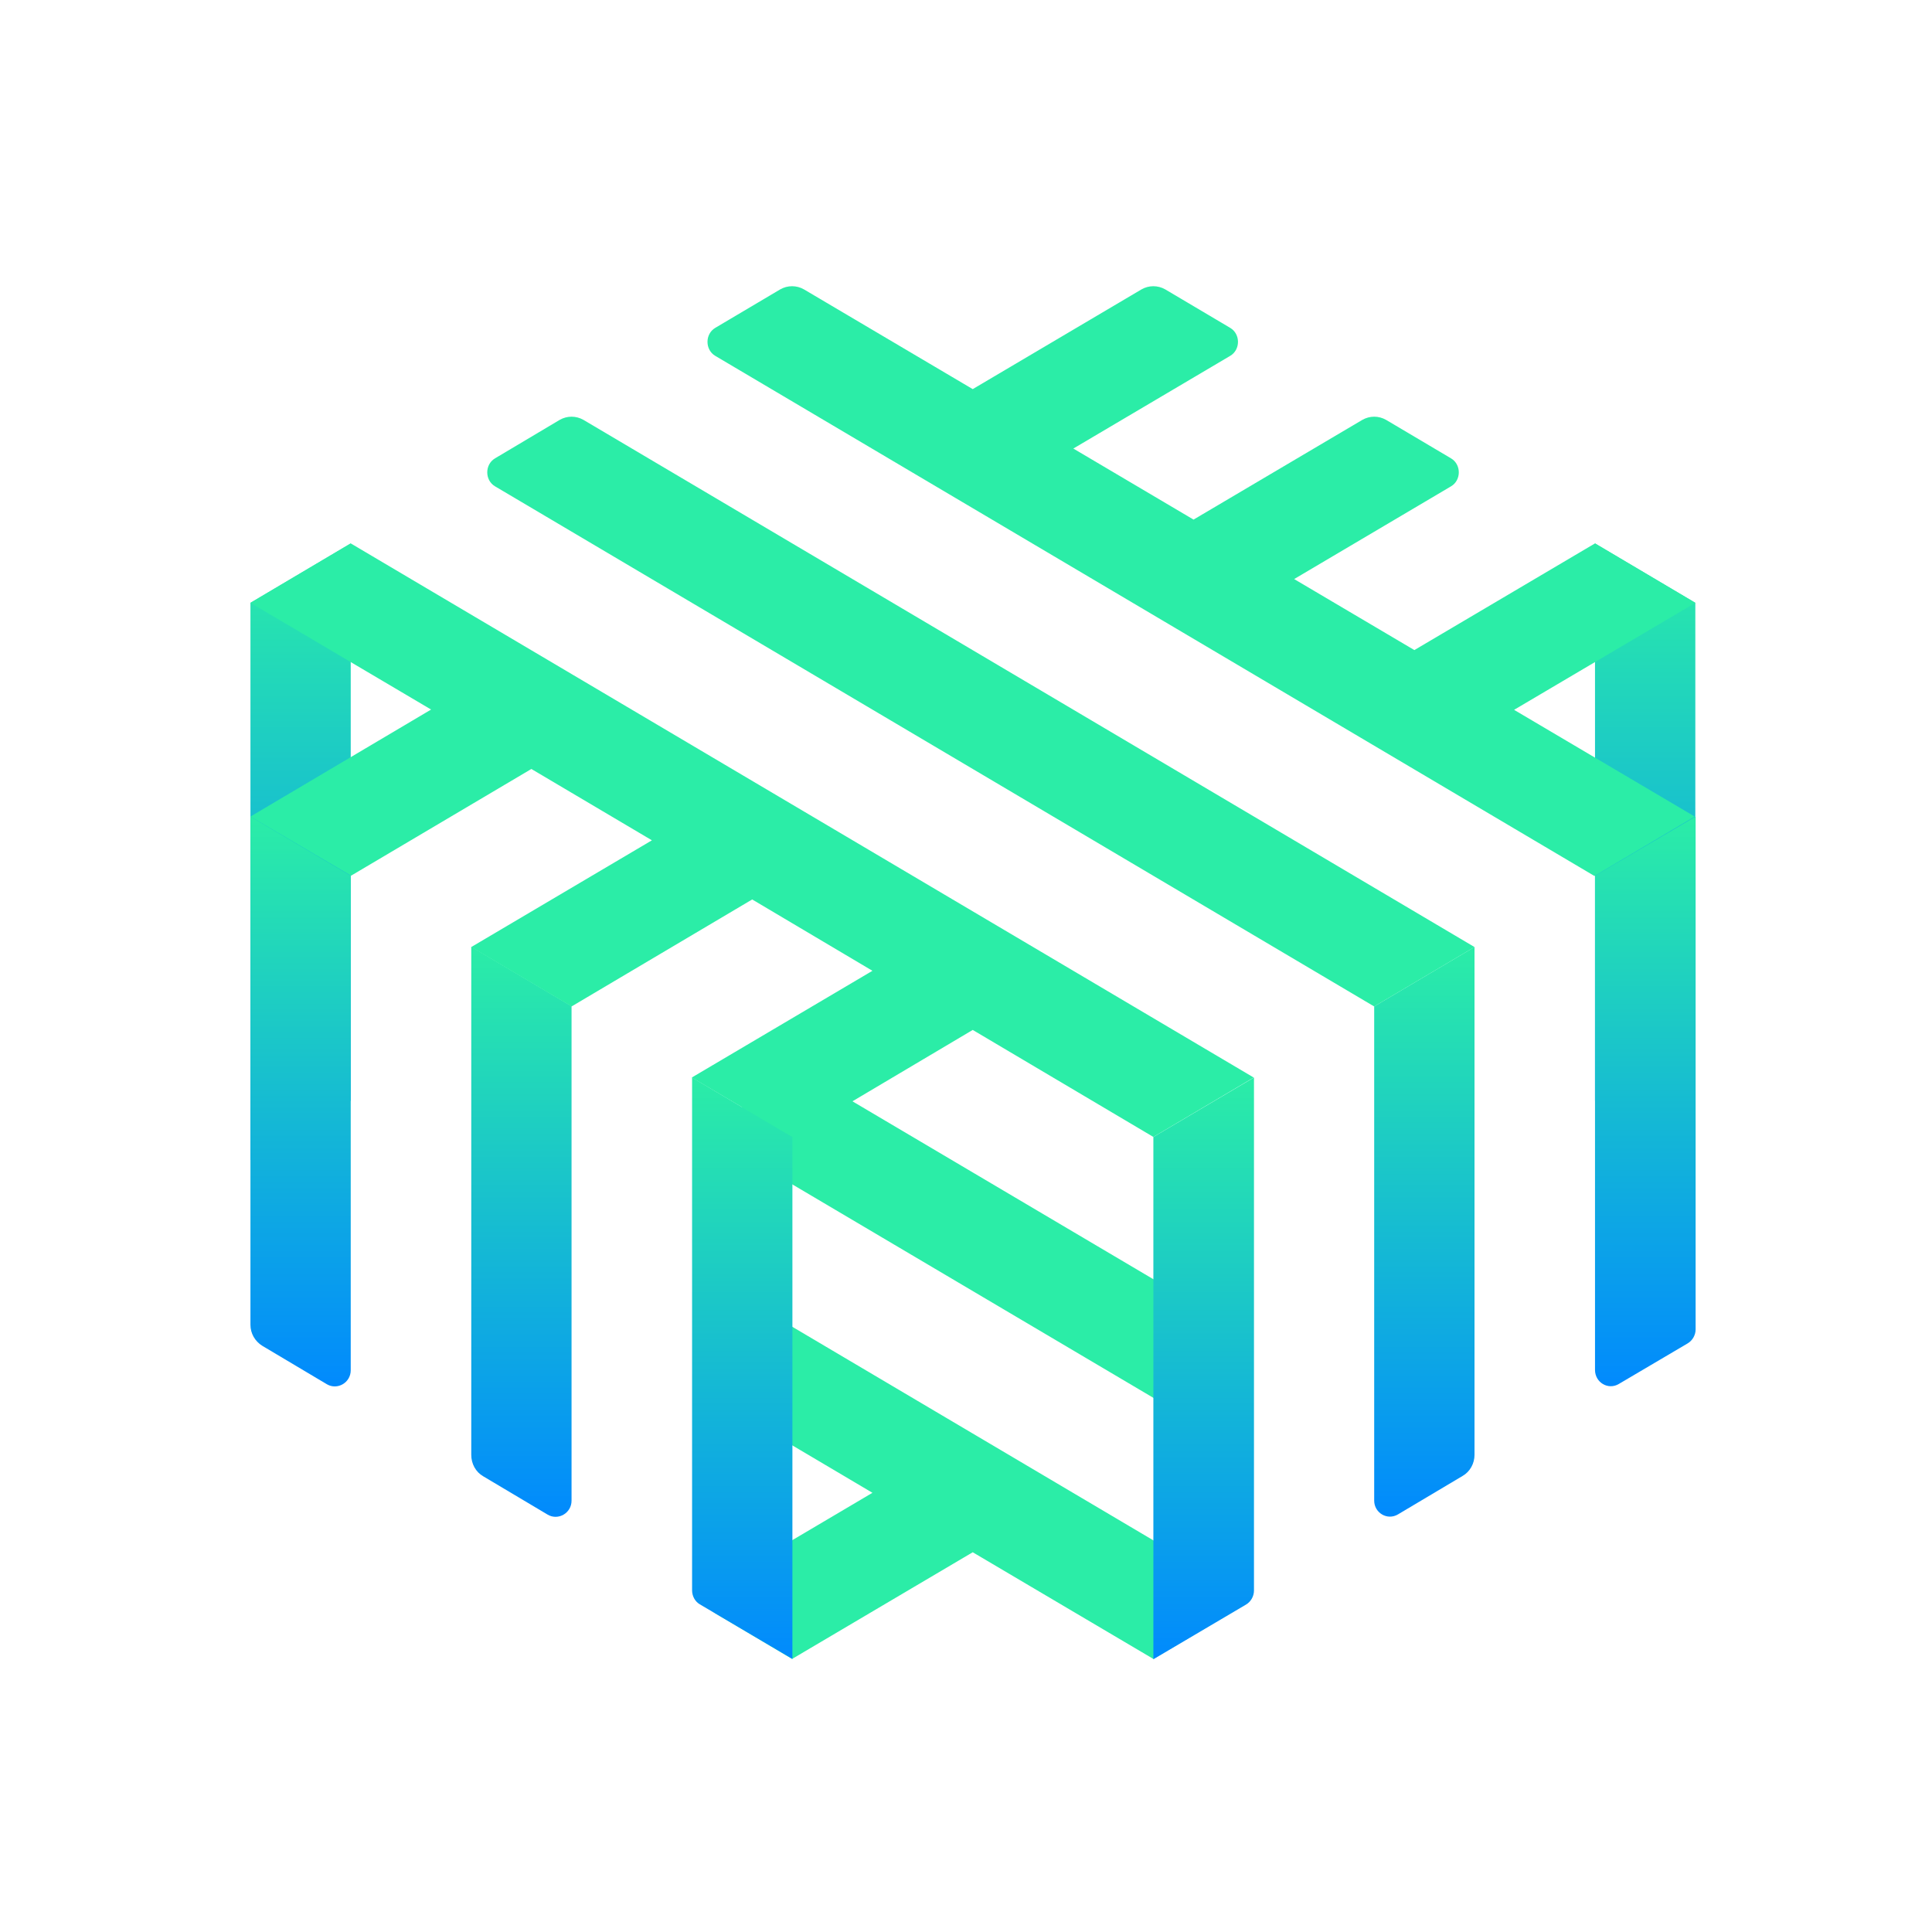 <svg width="54" height="54" viewBox="0 0 54 54" fill="none" xmlns="http://www.w3.org/2000/svg">
<path d="M44.581 15.188V30.764L47.385 32.426V16.849L44.581 15.188Z" fill="url(#paint0_linear_15_1224)"/>
<path d="M7 32.426L9.803 30.764V15.188L7 16.849V32.426Z" fill="url(#paint1_linear_15_1224)"/>
<path d="M20.742 32.274L33.643 39.901V36.586L21.565 29.445L20.742 29.931V32.274ZM34.383 44.323L20.742 36.254V39.568L24.385 41.724L20.001 44.315C19.71 44.485 19.71 44.928 20.001 45.099L22.139 46.368L27.188 43.386L32.237 46.368L34.375 45.099C34.675 44.937 34.675 44.494 34.383 44.323Z" fill="#2BEDA7"/>
<path d="M44.581 24.477V38.29C44.581 38.639 44.947 38.861 45.247 38.682L47.169 37.549C47.302 37.472 47.393 37.319 47.393 37.157V22.824L44.581 24.477Z" fill="url(#paint2_linear_15_1224)"/>
<path d="M39.075 42.327L40.88 41.253C41.088 41.134 41.213 40.904 41.213 40.665V26.469L38.409 28.13V41.943C38.409 42.284 38.775 42.506 39.075 42.327Z" fill="url(#paint3_linear_15_1224)"/>
<path d="M32.237 46.376L34.824 44.85C34.957 44.774 35.049 44.62 35.049 44.458V30.117L32.237 31.779V46.376Z" fill="url(#paint4_linear_15_1224)"/>
<path d="M19.561 44.842L22.148 46.367V31.779L19.344 30.117V44.45C19.344 44.612 19.427 44.765 19.561 44.842Z" fill="url(#paint5_linear_15_1224)"/>
<path d="M13.505 41.262L15.31 42.336C15.601 42.506 15.975 42.293 15.975 41.944V28.123L13.172 26.461V40.666C13.172 40.913 13.297 41.143 13.505 41.262Z" fill="url(#paint6_linear_15_1224)"/>
<path d="M7.333 37.617L9.138 38.691C9.429 38.861 9.803 38.648 9.803 38.299V24.477L7 22.824V37.029C7 37.268 7.125 37.489 7.333 37.617Z" fill="url(#paint7_linear_15_1224)"/>
<path d="M47.385 16.849L44.581 15.188L39.532 18.17L36.172 16.185L40.555 13.594C40.847 13.424 40.847 12.981 40.555 12.81L38.742 11.736C38.534 11.617 38.285 11.617 38.077 11.736L33.36 14.523L30 12.537L34.383 9.947C34.675 9.777 34.675 9.334 34.383 9.163L32.57 8.089C32.362 7.97 32.112 7.97 31.904 8.089L27.188 10.876L22.472 8.089C22.264 7.97 22.014 7.97 21.806 8.089L19.993 9.163C19.702 9.334 19.702 9.777 19.993 9.947L44.565 24.484L47.368 22.823L42.319 19.84L47.385 16.849ZM15.643 11.736L13.838 12.81C13.546 12.981 13.546 13.424 13.838 13.594L38.409 28.131L41.213 26.47L16.308 11.736C16.1 11.617 15.851 11.617 15.643 11.736ZM7 16.849L12.049 19.832L7 22.823L9.812 24.476L14.852 21.493L18.221 23.487L13.172 26.47L15.975 28.131L21.024 25.14L24.385 27.134L19.336 30.117L22.147 31.778L27.188 28.787L32.237 31.778L35.041 30.117L9.803 15.188L7 16.849Z" fill="#2BEDA7"/>
<defs>
<linearGradient id="paint0_linear_15_1224" x1="45.981" y1="15.189" x2="45.981" y2="32.426" gradientUnits="userSpaceOnUse">
<stop stop-color="#2BEDA7"/>
<stop offset="1" stop-color="#018AFD"/>
</linearGradient>
<linearGradient id="paint1_linear_15_1224" x1="8.402" y1="15.189" x2="8.402" y2="32.427" gradientUnits="userSpaceOnUse">
<stop stop-color="#2BEDA7"/>
<stop offset="1" stop-color="#018AFD"/>
</linearGradient>
<linearGradient id="paint2_linear_15_1224" x1="45.981" y1="22.821" x2="45.981" y2="38.745" gradientUnits="userSpaceOnUse">
<stop stop-color="#2BEDA7"/>
<stop offset="1" stop-color="#018AFD"/>
</linearGradient>
<linearGradient id="paint3_linear_15_1224" x1="39.811" y1="26.467" x2="39.811" y2="42.391" gradientUnits="userSpaceOnUse">
<stop stop-color="#2BEDA7"/>
<stop offset="1" stop-color="#018AFD"/>
</linearGradient>
<linearGradient id="paint4_linear_15_1224" x1="33.641" y1="30.117" x2="33.641" y2="46.373" gradientUnits="userSpaceOnUse">
<stop stop-color="#2BEDA7"/>
<stop offset="1" stop-color="#018AFD"/>
</linearGradient>
<linearGradient id="paint5_linear_15_1224" x1="20.743" y1="30.117" x2="20.743" y2="46.373" gradientUnits="userSpaceOnUse">
<stop stop-color="#2BEDA7"/>
<stop offset="1" stop-color="#018AFD"/>
</linearGradient>
<linearGradient id="paint6_linear_15_1224" x1="14.574" y1="26.468" x2="14.574" y2="42.392" gradientUnits="userSpaceOnUse">
<stop stop-color="#2BEDA7"/>
<stop offset="1" stop-color="#018AFD"/>
</linearGradient>
<linearGradient id="paint7_linear_15_1224" x1="8.404" y1="22.821" x2="8.404" y2="38.745" gradientUnits="userSpaceOnUse">
<stop stop-color="#2BEDA7"/>
<stop offset="1" stop-color="#018AFD"/>
</linearGradient>
</defs>
</svg>

